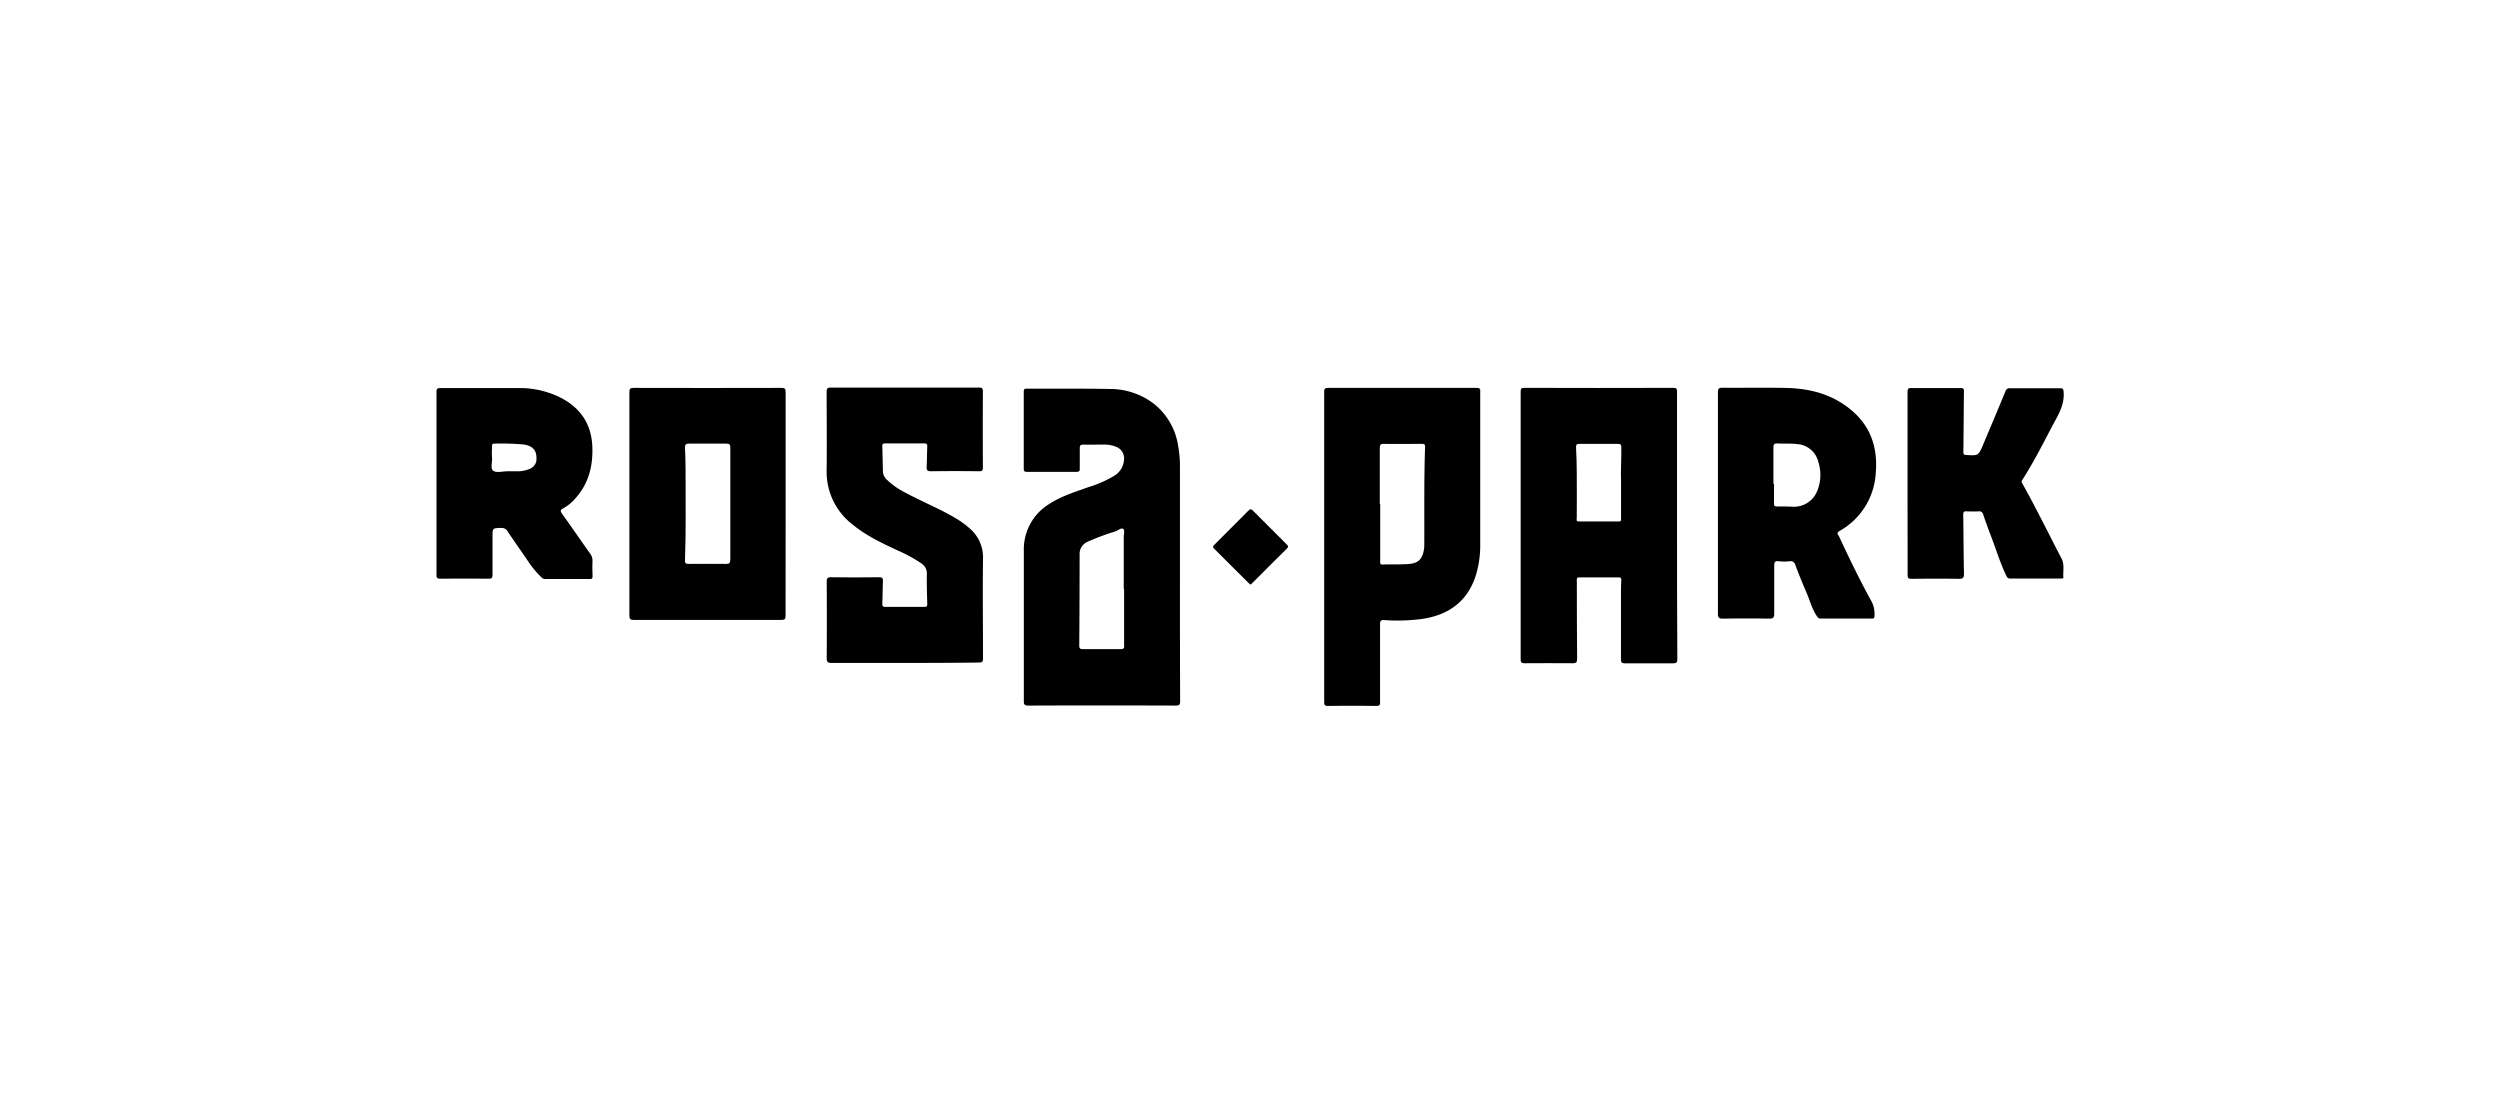 <svg id="Layer_1" data-name="Layer 1" xmlns="http://www.w3.org/2000/svg" viewBox="0 0 640 280">
  <title>logo_credits</title>
  <g id="TCpoXo">
    <g>
      <path d="M231.61,169.71c-6.26,0-12.51,0-18.77,0-1,0-1.2-.32-1.2-1.25q.06-9.76,0-19.53c0-1,.29-1.17,1.21-1.16q6.09.08,12.19,0c.84,0,1,.24,1,1-.1,1.94-.09,3.88-.17,5.81,0,.62.18.79.79.78q5,0,10,0c.69,0,.73-.28.72-.83-.07-2.51-.16-5-.11-7.54a3,3,0,0,0-1.37-2.74,36.6,36.6,0,0,0-6.13-3.35c-4-1.88-7.94-3.71-11.37-6.51a17,17,0,0,1-6.78-14c.08-6.69,0-13.38,0-20.07,0-.92.25-1.1,1.13-1.1q18.93,0,37.87,0c.81,0,1,.19,1,1q-.06,9.71,0,19.42c0,.78-.14,1-1,1q-6.15-.08-12.3,0c-.93,0-1.15-.29-1.1-1.15.1-1.72.08-3.45.16-5.17,0-.6-.12-.81-.76-.81-3.34,0-6.69,0-10,0-.55,0-.77.14-.75.72.07,2.23.1,4.45.17,6.68a3,3,0,0,0,1.12,2c2.14,2.11,4.82,3.34,7.45,4.66,3.5,1.75,7.1,3.28,10.44,5.34a22.72,22.72,0,0,1,3.2,2.37,9.72,9.72,0,0,1,3.4,7.8c-.11,8.49,0,17,0,25.46,0,.81-.16,1.07-1,1.07C244.26,169.69,237.93,169.71,231.61,169.71Z"/>
      <path d="M488.33,123.65c0-7.77,0-15.53,0-23.3,0-.87.25-1.06,1.07-1,4.17,0,8.34,0,12.51,0,.63,0,.87.12.86.82-.07,5.17-.08,10.35-.15,15.53,0,.56.11.74.69.77,3.16.2,3.17.21,4.39-2.69,1.91-4.53,3.82-9.05,5.69-13.59a1.08,1.08,0,0,1,1.17-.8q6.42,0,12.83,0c.7,0,.83.18.89.87.32,3.47-1.52,6.19-3,9-2.42,4.61-4.77,9.25-7.59,13.63-.27.42-.1.64.07.95,3.51,6.3,6.68,12.78,10,19.16.81,1.55.33,3.17.46,4.75,0,.45-.37.35-.63.35-4.35,0-8.7,0-13.05,0-.56,0-.73-.31-.92-.71-1.59-3.27-2.62-6.75-3.92-10.13-.71-1.84-1.37-3.69-2-5.55-.19-.54-.44-.83-1.06-.81a28.85,28.85,0,0,1-3.12,0c-.78-.06-.94.19-.93.94.08,5,.07,10,.19,15,0,1.11-.28,1.36-1.35,1.34-4-.07-8.05-.05-12.08,0-.81,0-1-.2-1-1C488.35,139.25,488.33,131.45,488.33,123.65Z"/>
      <path d="M320.25,149.62c-.33,0-.43-.19-.57-.33-3-2.94-5.89-5.9-8.86-8.83-.44-.43-.32-.66.05-1q4.4-4.37,8.76-8.77c.46-.47.69-.37,1.09,0q4.32,4.37,8.69,8.69c.4.39.52.62,0,1.09-2.95,2.9-5.86,5.83-8.78,8.75C320.53,149.36,320.37,149.5,320.25,149.62Z"/>
      <path d="M302.07,148.67q0-14.57,0-29.13a29.3,29.3,0,0,0-.44-5.25,17,17,0,0,0-6.18-10.88,18.43,18.43,0,0,0-11.24-3.83c-7.12-.14-14.24-.05-21.36-.09-.63,0-.77.2-.77.79q0,9.87,0,19.75c0,.65.24.76.82.76q6.37,0,12.73,0c.61,0,.81-.18.79-.8,0-1.73,0-3.45,0-5.18,0-.71.12-1,.93-1,1.76.06,3.52,0,5.29,0a7.93,7.93,0,0,1,3.25.64,3.14,3.14,0,0,1,1.85,3.33,5.11,5.11,0,0,1-2.46,4,29.29,29.29,0,0,1-6.68,2.94c-3.34,1.19-6.75,2.24-9.78,4.17A13.59,13.59,0,0,0,262.1,141c0,12.8,0,25.61,0,38.41,0,.87.11,1.22,1.14,1.22q18.88-.07,37.77,0c.91,0,1.11-.26,1.11-1.14C302.06,169.25,302.07,159,302.07,148.67Zm-15.29,17.51c-3.16,0-6.33,0-9.49,0-.71,0-1-.12-1-.92q.09-11.64.09-23.29a3.36,3.36,0,0,1,2-3.26,61,61,0,0,1,7.15-2.67c.69-.25,1.53-1,2-.65s.15,1.4.15,2.14c0,4.42,0,8.84,0,13.26h.09c0,4.78,0,9.56,0,14.34C287.87,166,287.6,166.2,286.78,166.18Z"/>
      <path d="M429.32,134.58q0-17.1,0-34.2c0-.66,0-1.09-.91-1.09q-19.09.06-38.19,0c-.78,0-.93.23-.93,1q0,34.25,0,68.5c0,.81.19,1,1,1,4.1,0,8.2-.06,12.3,0,1,0,1.15-.29,1.15-1.19-.06-6.61-.06-13.23-.07-19.85,0-.43-.18-.95.62-.94,3.38,0,6.76,0,10.14,0,.47,0,.65.17.62.63,0,.79-.08,1.58-.08,2.37,0,6,0,12,0,18,0,.76.22,1,1,1,4.1,0,8.2,0,12.3,0,.89,0,1.13-.21,1.13-1.12Q429.3,151.63,429.32,134.58Zm-14.33-11c0,3.09,0,6.18,0,9.26,0,.46,0,.66-.54.66q-5.12,0-10.24,0c-.82,0-.56-.59-.56-1,0-3.81.05-7.61,0-11.42q0-3.23-.18-6.45c0-.72.05-1,.88-1,3.27,0,6.54,0,9.8,0,.71,0,.91.18.91.89C415.11,117.51,414.86,120.52,415,123.54Z"/>
      <path d="M377.92,99.3q-18.93,0-37.86,0c-1,0-1.07.31-1.07,1.15q0,19.74,0,39.48t0,39.7c0,.8.12,1.1,1,1.09q6.15-.08,12.3,0c.86,0,1.05-.22,1-1.06,0-6.62,0-13.23,0-19.85,0-.85.21-1.11,1.07-1.07a47.87,47.87,0,0,0,9.67-.29c6.84-1,11.71-4.5,13.83-11.3a26.61,26.61,0,0,0,1.08-8c0-12.95,0-25.89,0-38.84C379,99.43,378.71,99.3,377.92,99.3Zm-13.3,40.28a6.56,6.56,0,0,1-.08,1c-.39,2.56-1.43,3.64-4,3.81-2.18.15-4.38.07-6.57.13-.78,0-.64-.47-.64-.93q0-7.28,0-14.55h-.1c0-4.78,0-9.55,0-14.33,0-.83.18-1.1,1.06-1.08,3.2.06,6.4,0,9.59,0,.55,0,1,0,.94.76C364.53,122.77,364.66,131.17,364.62,139.58Z"/>
      <path d="M201.12,129c0-9.53,0-19.06,0-28.59,0-.89-.19-1.12-1.1-1.11q-18.88.05-37.76,0c-.87,0-1.14.16-1.14,1.09q0,28.59,0,57.18c0,.89.22,1.13,1.12,1.13q18.88,0,37.76,0c.9,0,1.12-.21,1.11-1.11C201.11,148.06,201.12,138.53,201.12,129Zm-15.27,15.36c-3.2-.05-6.4,0-9.6,0-.72,0-.92-.21-.89-.91.27-7.51.13-15,.15-22.53,0-2.12-.06-4.24-.15-6.35,0-.76.21-1,1-1,3.2,0,6.4,0,9.6,0,.82,0,1,.22,1,1,0,4.78,0,9.56,0,14.34s0,9.56,0,14.34C186.94,144.15,186.7,144.37,185.85,144.36Z"/>
      <path d="M470.8,136a18.18,18.18,0,0,0,9.41-15.17c.49-6.32-1.36-11.8-6.37-15.92-4.81-4-10.52-5.47-16.62-5.6-5.43-.11-10.86,0-16.29-.05-1,0-1.14.32-1.14,1.21,0,9.42,0,18.84,0,28.26s0,18.91,0,28.37c0,1.08.31,1.29,1.32,1.27,4-.06,7.91-.07,11.87,0,1,0,1.23-.32,1.22-1.27,0-4.06,0-8.13,0-12.19,0-.9.08-1.38,1.17-1.23a13.42,13.42,0,0,0,2.8,0,1.21,1.21,0,0,1,1.42.92c.91,2.42,1.88,4.82,2.9,7.18.87,2,1.39,4.16,2.66,6,.2.29.37.57.82.57q6.63,0,13.27,0c.37,0,.63-.08.62-.53a7.22,7.22,0,0,0-.63-3.64c-3.07-5.56-5.84-11.27-8.5-17C470.52,136.8,470.11,136.44,470.8,136Zm-5.64-10.21a6.36,6.36,0,0,1-6.36,3.92c-1.29-.05-2.59-.08-3.88-.05-.63,0-.79-.21-.77-.81,0-1.65,0-3.31,0-5H454c0-3.09,0-6.17,0-9.26,0-.86.23-1.1,1.07-1.06,1.65.09,3.3-.05,4.95.16a5.94,5.94,0,0,1,5.45,4.48A10.92,10.92,0,0,1,465.16,125.82Z"/>
      <path d="M151.68,143.62a2.88,2.88,0,0,0-.6-1.88c-2.39-3.37-4.73-6.78-7.13-10.14-.49-.69-.62-1,.27-1.49a10.84,10.84,0,0,0,3-2.44c3.48-3.82,4.64-8.43,4.41-13.46-.27-6-3.35-10.16-8.71-12.7a23.51,23.51,0,0,0-10-2.17c-6.73,0-13.45,0-20.18,0-.91,0-1,.31-1,1.08,0,7.77,0,15.54,0,23.31s0,15.61,0,23.42c0,.73.15,1,.93,1q6.2-.06,12.41,0c.84,0,1-.25,1-1,0-3.24,0-6.47,0-9.71,0-2.28,0-2.23,2.22-2.29a1.77,1.77,0,0,1,1.72,1c1.84,2.75,3.77,5.43,5.61,8.18a24.62,24.62,0,0,0,3,3.48,1.21,1.21,0,0,0,.93.42c3.81,0,7.63,0,11.44,0,.6,0,.71-.25.7-.78C151.64,146.06,151.63,144.84,151.68,143.62Zm-16.17-23.55a7.87,7.87,0,0,1-3.05.58h-2.59v0c-1.22,0-2.75.45-3.58-.12s-.22-2.24-.33-3.43c-.1-1,0-1.94,0-2.91,0-.47.16-.63.63-.62a65.61,65.61,0,0,1,7.32.2c2.41.32,3.46,1.45,3.43,3.59A2.72,2.72,0,0,1,135.51,120.07Z"/>
    </g>
  </g>
</svg>
